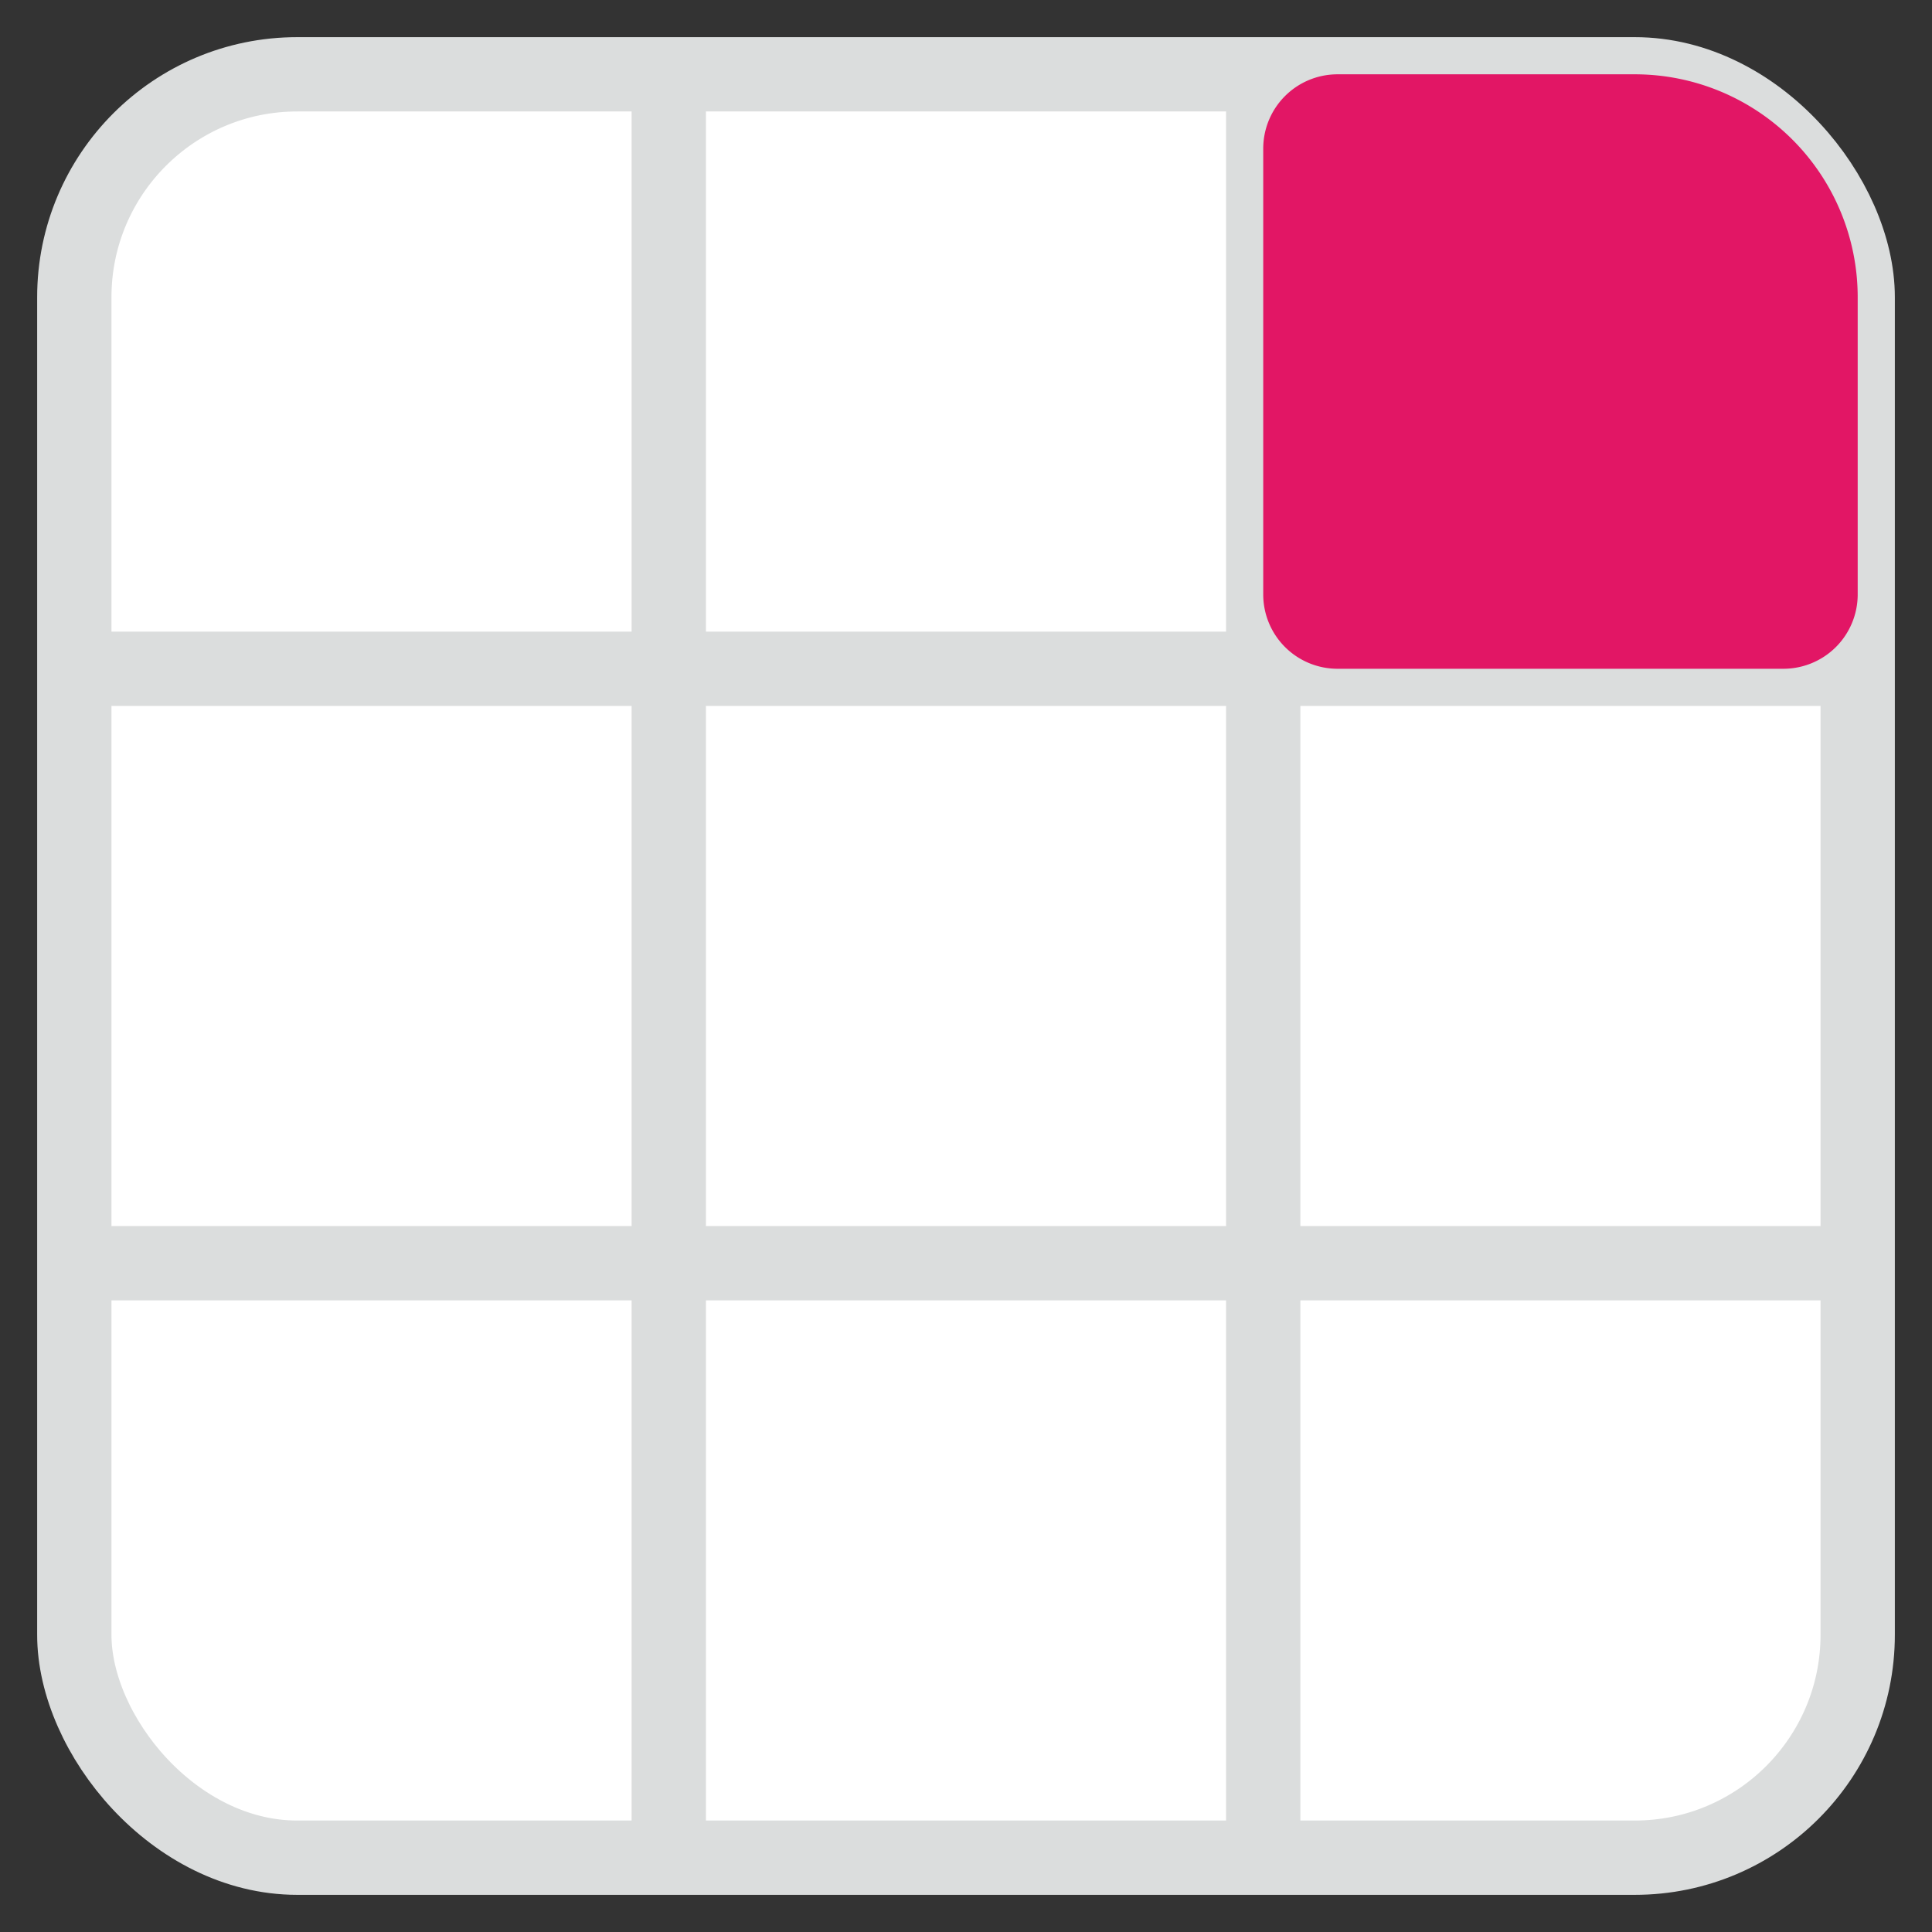 <svg xmlns="http://www.w3.org/2000/svg" width="26" height="26" viewBox="0 0 26 26">
  <rect x="0" y="0" width="26" height="26" fill="#333333" stroke="none"/>
  <g fill="none" fill-rule="evenodd" transform="translate(1 1)">
    <rect width="24" height="24" fill="#FFF" stroke="#DBDDDD" rx="3"/>
    <path stroke="#DBDDDD" d="M8 0v24m8-24v24m8-16H0m24 8H0"/>
    <path fill="#E21665" d="M17 0h4a3 3 0 0 1 3 3v4a1 1 0 0 1-1 1h-6a1 1 0 0 1-1-1V1a1 1 0 0 1 1-1z"/>
  </g>
</svg>
